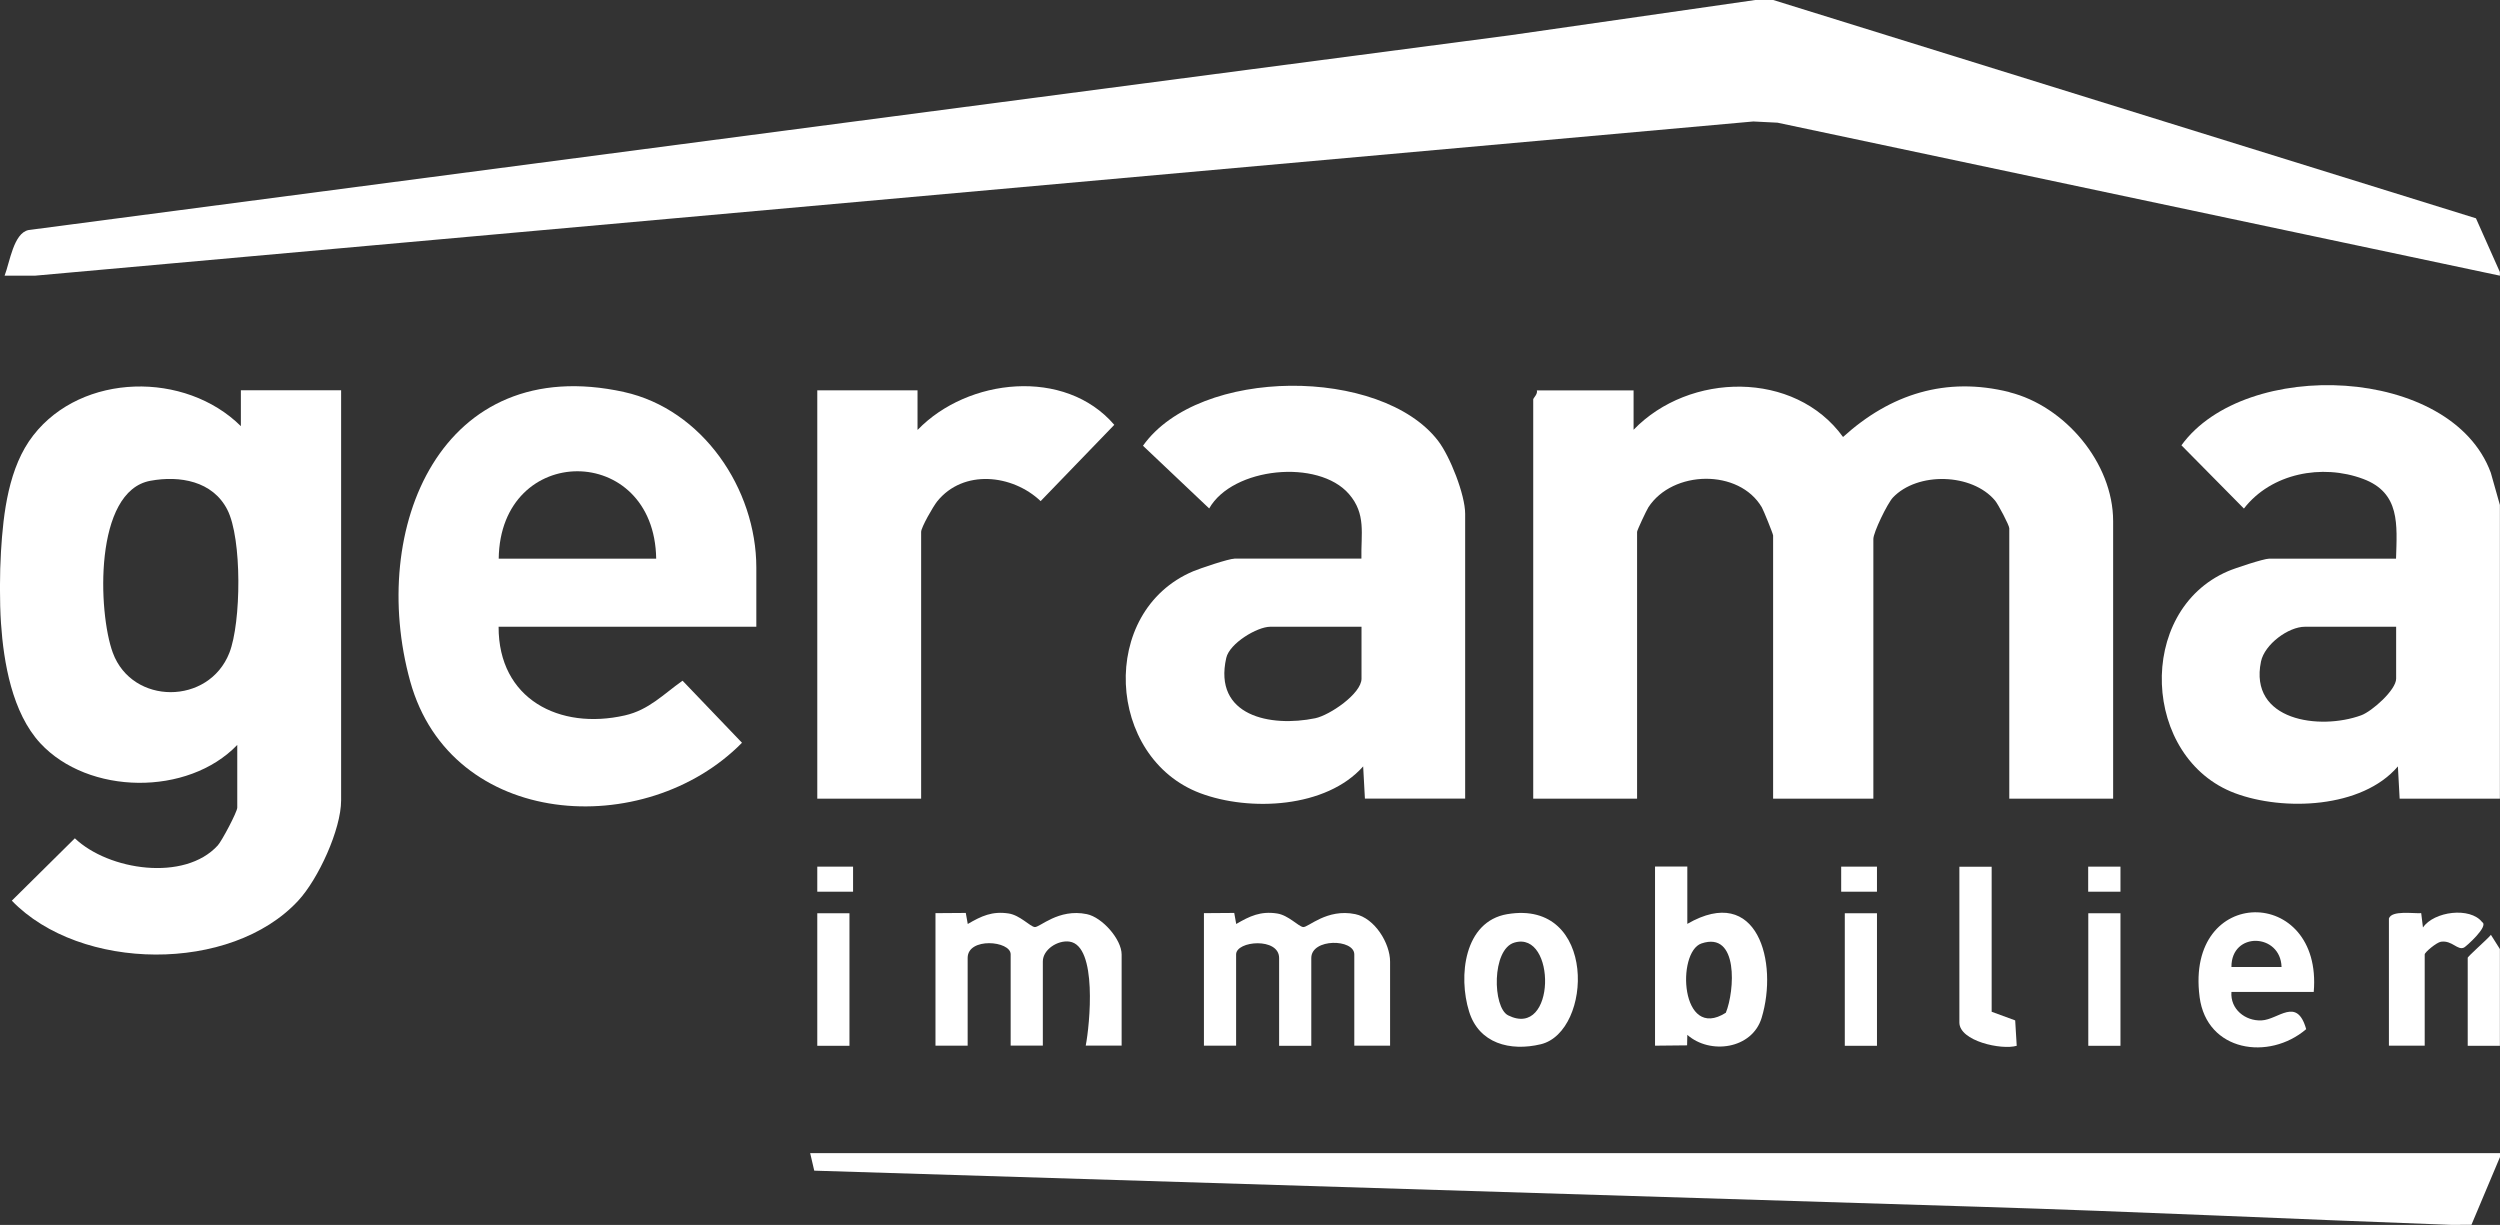 <?xml version="1.0" encoding="UTF-8"?>
<svg id="Calque_1" xmlns="http://www.w3.org/2000/svg" version="1.1" viewBox="0 0 228.44 111.93">
  <rect x="0" y="0" width="228.44" height="111.93" fill="#333333" stroke="none"/>
  <!-- Generator: Adobe Illustrator 29.1.0, SVG Export Plug-In . SVG Version: 2.1.0 Build 142)  -->
  <defs>
    <style>
      .st0 {
        fill: #fff;
      }
    </style>
  </defs>
  <path class="st0" d="M226.25,19.95L162.03,0h-1.64l-22.46,3.23L2.61,21.02c-1.37.28-1.71,2.93-2.19,4.17h2.78s157.01-14.09,157.01-14.09l2.21.11,66.01,13.98v-.33l-2.19-4.92Z"/>
  <path class="st0" d="M22.01,38.94c-5.09-5.04-14.51-4.88-18.96.83C.78,42.67.3,46.9.09,50.4c-.12,1.95-.13,4.6,0,6.54.24,3.59,1.02,8.19,3.59,10.97,4.39,4.74,13.48,4.86,18,.16v5.73c0,.38-1.4,3.03-1.78,3.45-3.03,3.33-9.97,2.29-13.06-.65l-5.76,5.7c6.26,6.49,20.03,6.64,26.17,0,1.83-1.97,3.92-6.51,3.92-9.17v-37.47h-9.16v3.27ZM20.96,59.65c-1.88,4.8-8.88,4.79-10.65,0-1.36-3.69-1.75-14.78,3.44-15.72,2.67-.49,5.68.02,7.02,2.64,1.36,2.65,1.27,10.32.19,13.08Z"/>
  <path class="st0" d="M199.34,40.7l5.7,5.77c2.5-3.23,7.14-4.11,10.89-2.71,3.41,1.27,3.1,4.18,3.01,7.29h-11.61c-.48,0-3.15.88-3.76,1.15-8.45,3.64-7.84,17.1.66,20.28,4.41,1.65,11.6,1.4,14.88-2.45l.16,2.95h9.16v-26.84l-.83-2.94c-3.6-9.82-22.45-10.55-28.27-2.51ZM218.95,62.01c0,1.04-2.21,2.99-3.19,3.35-3.79,1.39-10.28.51-9.16-4.91.33-1.58,2.51-3.18,4.01-3.18h8.34v4.75Z"/>
  <path class="st0" d="M74.4,106.97l106.46,3.3c14.3.44,28.79,1.13,43.01,1.65.65.02,1.31-.02,1.96,0l2.62-6.22v-.33H74.03s.37,1.59.37,1.59Z"/>
  <path class="st0" d="M225.49,87.54v8.02h2.94v-8.84l-.82-1.3c-.28.37-2.13,1.97-2.13,2.12Z"/>
  <path class="st0" d="M183.62,35.83c-5.81-1.45-10.89.18-15.21,4.1-4.42-6.11-14.06-5.93-19.14-.66v-3.6h-8.84c.11.32-.33.71-.33.82v36.49h9.49v-24.38c0-.15.85-1.95,1.03-2.24,2.22-3.42,8.29-3.54,10.37,0,.16.28,1.03,2.43,1.03,2.57v24.05h9.16v-23.73c0-.61,1.28-3.24,1.78-3.78,2.25-2.38,7.24-2.24,9.34.27.28.33,1.3,2.26,1.3,2.53v24.71h9.49v-25.36c0-5.33-4.42-10.52-9.48-11.78Z"/>
  <path class="st0" d="M112.79,51.05c-.5,0-3.12.88-3.76,1.15-8.68,3.67-7.95,17.05.65,20.28,4.5,1.69,11.5,1.37,14.88-2.45l.16,2.94h9.16v-26.02c0-1.74-1.38-5.25-2.48-6.68-5.2-6.75-21.8-6.79-26.96.46l6.05,5.73c2.14-3.77,9.97-4.55,12.77-1.32,1.59,1.83,1.09,3.65,1.14,5.9h-11.61ZM124.41,62.01c0,1.38-2.92,3.35-4.23,3.62-4.09.84-9.33-.2-8.13-5.51.3-1.34,2.83-2.85,4.02-2.85h8.34v4.75Z"/>
  <path class="st0" d="M57.03,35.82c-16.74-3.68-23.41,12.47-19.55,26.43,3.74,13.52,21.48,14.6,30.32,5.62l-5.43-5.67c-1.75,1.23-3.07,2.67-5.27,3.17-5.97,1.36-11.56-1.48-11.54-8.1h23.55v-5.4c0-7.22-4.93-14.47-12.09-16.05ZM45.57,51.05c.14-10.65,14.23-10.65,14.39,0h-14.39Z"/>
  <path class="st0" d="M83.84,39.27v-3.6h-9.16v37.31h9.49v-24.38c0-.41,1.1-2.33,1.47-2.79,2.39-2.96,6.87-2.47,9.45-.02l6.73-6.97c-4.5-5.25-13.4-4.27-17.96.45Z"/>
  <path class="st0" d="M127.02,95.56v-7.69c0-1.68-1.4-3.97-3.18-4.34-2.61-.54-4.32,1.25-4.77,1.18-.44-.07-1.34-1.08-2.37-1.24-1.51-.23-2.49.23-3.74.96l-.18-1.01-2.77.02v12.11h2.94v-8.34c0-1.25,3.93-1.58,3.93.33v8.02h2.94v-8.02c0-1.82,3.93-1.76,3.93-.33v8.34h3.27Z"/>
  <path class="st0" d="M102.49,95.56v-8.34c0-1.39-1.77-3.4-3.18-3.69-2.61-.54-4.32,1.25-4.77,1.18-.44-.07-1.34-1.08-2.37-1.24-1.51-.23-2.49.23-3.74.96l-.18-1.01-2.77.02v12.11h2.94v-8.02c0-1.91,3.93-1.57,3.93-.33v8.34h2.94v-7.69c0-1.08,1.35-1.96,2.43-1.81,2.58.36,1.86,7.61,1.49,9.5h3.27Z"/>
  <path class="st0" d="M151.23,79.19v16.36l2.93-.03.02-.96c2.07,1.83,5.92,1.31,6.79-1.55,1.54-5.07-.36-12.3-6.79-8.59v-5.24h-2.94ZM155.47,86.21c3.42-1.16,3.04,4.36,2.23,6.33-4.14,2.63-4.53-5.54-2.23-6.33Z"/>
  <path class="st0" d="M200.99,91.1c.65,5,6.34,5.85,9.74,2.94-.85-3-2.53-.87-4.08-.8-1.5.07-2.87-1.04-2.75-2.6h7.52c.83-9.75-11.76-9.81-10.43.45ZM203.9,88.36c-.02-3.27,4.49-3.1,4.58,0h-4.58Z"/>
  <path class="st0" d="M137.73,83.53c-3.96.67-4.49,5.69-3.49,8.9.9,2.92,3.75,3.66,6.55,2.99,4.75-1.14,5.17-13.27-3.05-11.89ZM137.81,92.78c-1.43-.71-1.52-6.04.57-6.65,3.83-1.13,3.83,8.84-.57,6.65Z"/>
  <path class="st0" d="M179.04,79.19v14.24c0,1.7,3.86,2.54,5.24,2.13l-.14-2.32-2.15-.79v-13.25h-2.94Z"/>
  <path class="st0" d="M223.06,86.05c1.01-.14,1.51.83,2.1.53.18-.09,2.29-1.96,1.65-2.32-1.09-1.41-4.4-.99-5.41.49l-.16-1.31c-.7.05-2.71-.28-2.95.49v11.62h3.27v-8.34c0-.19,1.08-1.1,1.49-1.16Z"/>
  <rect class="st0" x="74.68" y="83.45" width="2.94" height="12.11"/>
  <rect class="st0" x="168.57" y="83.45" width="2.94" height="12.11"/>
  <rect class="st0" x="190.82" y="83.45" width="2.94" height="12.11"/>
  <rect class="st0" x="168.24" y="79.19" width="3.27" height="2.29"/>
  <rect class="st0" x="74.68" y="79.19" width="3.27" height="2.29"/>
  <rect class="st0" x="190.81" y="79.19" width="2.95" height="2.29"/>
</svg>